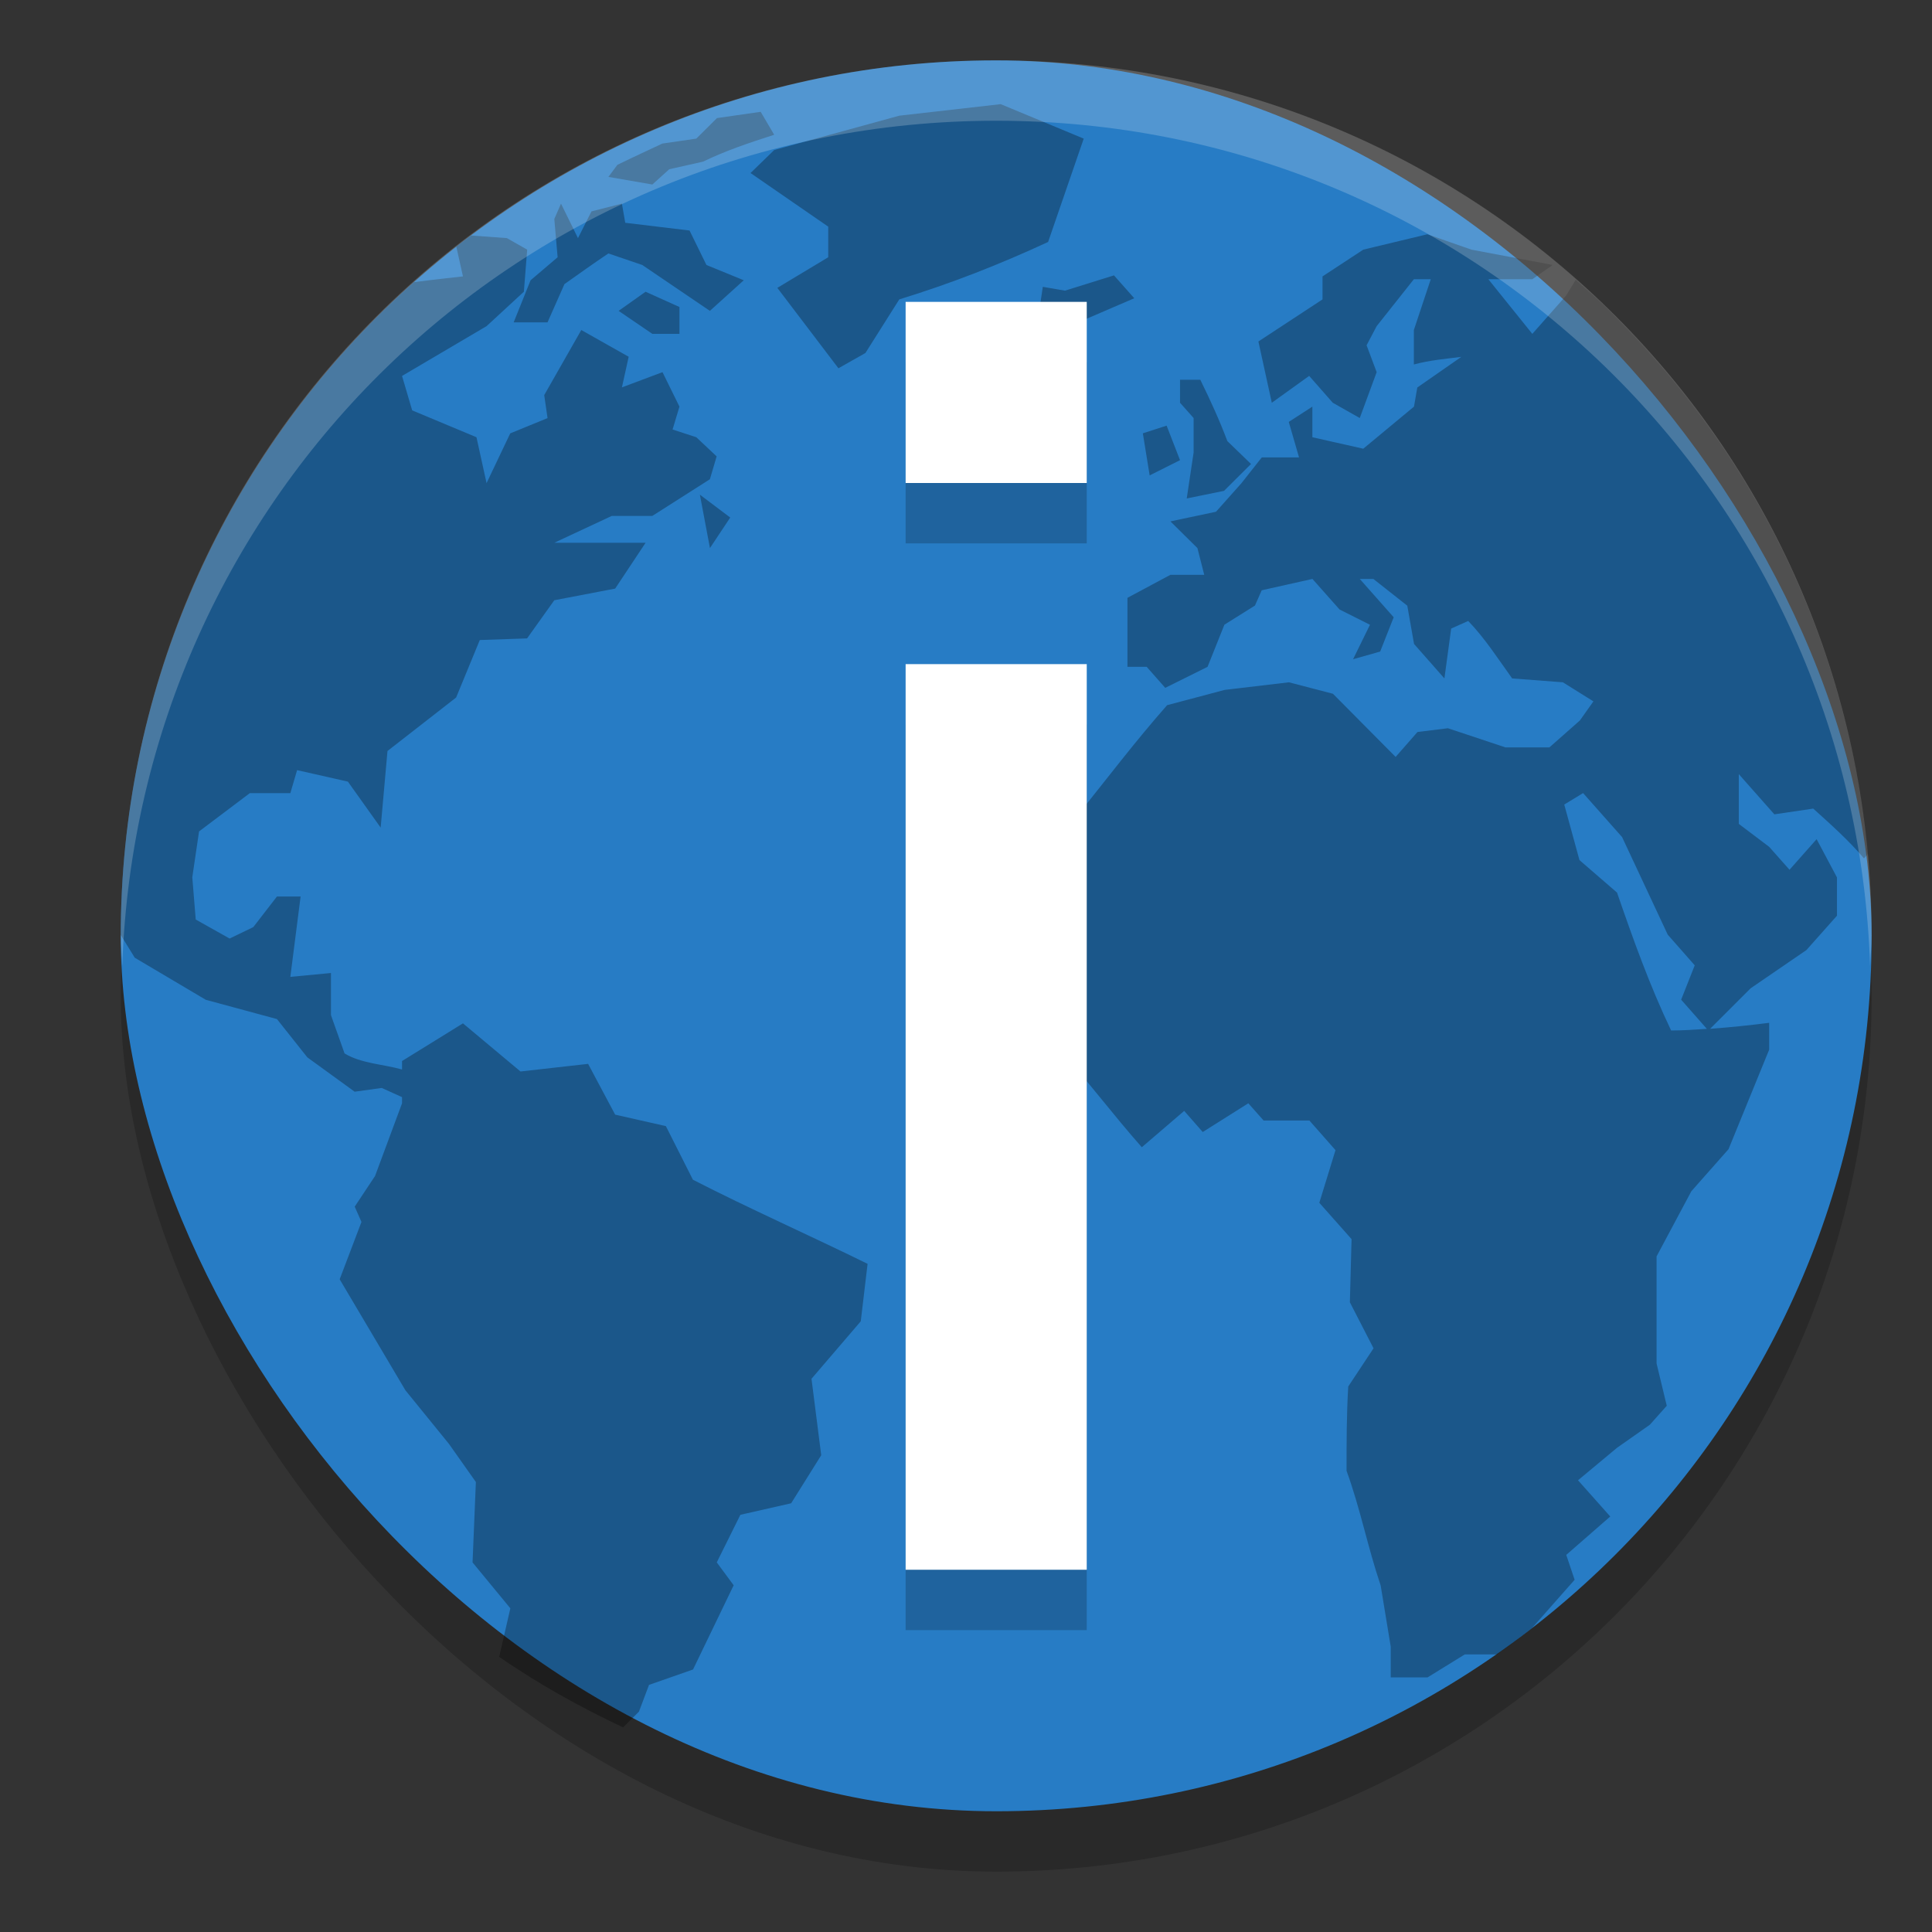 <svg xmlns="http://www.w3.org/2000/svg" width="32" height="32" version="1">
 <rect width="100%" height="100%" fill="#333333" stroke="none"/>
 <rect style="opacity:0.2" width="29" height="29" x="2" y="2" rx="14.5" ry="14.5"/>
 <rect style="fill:#277cc5" width="29" height="29" x="2" y="1" rx="14.5" ry="14.5"/>
 <path style="opacity:0.3" d="m 16.575,1.725 -1.679,0.191 -2.073,0.569 -0.392,0.381 1.287,0.888 V 4.261 l -0.843,0.507 1.012,1.332 0.447,-0.253 0.561,-0.888 C 15.761,4.692 16.537,4.388 17.36,4.008 L 17.95,2.296 Z M 12.599,1.852 11.875,1.956 11.533,2.296 10.97,2.378 10.469,2.613 10.226,2.73 10.077,2.93 10.805,3.056 11.085,2.803 11.646,2.677 C 12.03,2.49 12.415,2.364 12.823,2.232 Z M 9.292,3.373 9.181,3.627 9.236,4.261 8.788,4.642 8.508,5.339 h 0.561 l 0.28,-0.633 c 0.242,-0.171 0.482,-0.344 0.728,-0.508 l 0.561,0.191 c 0.373,0.254 0.746,0.507 1.12,0.76 L 12.319,4.642 11.701,4.389 11.421,3.818 10.356,3.69 10.301,3.373 9.797,3.501 9.573,3.944 Z M 23.642,3.88 22.58,4.135 21.905,4.578 v 0.381 l -1.062,0.697 0.222,1.015 0.619,-0.445 0.391,0.445 0.447,0.253 0.28,-0.76 -0.167,-0.445 0.167,-0.317 0.616,-0.777 h 0.28 l -0.28,0.841 v 0.571 c 0.257,-0.07 0.522,-0.093 0.786,-0.126 l -0.729,0.507 -0.055,0.317 -0.84,0.697 -0.843,-0.19 V 6.735 L 21.346,6.988 21.516,7.576 h -0.617 l -0.336,0.426 -0.422,0.474 -0.755,0.16 0.447,0.442 0.113,0.443 h -0.561 l -0.711,0.381 v 1.143 h 0.319 l 0.307,0.348 0.701,-0.348 0.279,-0.698 0.506,-0.317 0.112,-0.253 0.84,-0.188 0.449,0.506 0.504,0.253 -0.28,0.571 0.449,-0.127 0.224,-0.568 -0.561,-0.634 h 0.225 l 0.561,0.442 0.112,0.634 0.503,0.571 0.112,-0.826 0.282,-0.126 c 0.277,0.287 0.495,0.628 0.728,0.952 l 0.84,0.064 0.506,0.316 -0.225,0.317 -0.504,0.445 h -0.728 l -0.953,-0.317 -0.504,0.062 -0.362,0.413 -1.038,-1.046 -0.729,-0.19 -1.065,0.126 -0.953,0.253 c -0.534,0.606 -0.989,1.209 -1.495,1.838 l -0.616,1.46 0.28,0.316 -0.504,0.76 0.561,1.332 c 0.476,0.539 0.879,1.077 1.355,1.616 l 0.702,-0.602 0.307,0.35 0.755,-0.476 0.253,0.285 h 0.758 l 0.433,0.491 -0.268,0.872 0.534,0.602 -0.028,1.046 0.392,0.762 -0.419,0.633 c -0.028,0.466 -0.028,0.93 -0.028,1.396 0.23,0.632 0.349,1.262 0.565,1.899 l 0.167,1.015 v 0.508 h 0.61 l 0.617,-0.381 h 0.531 c 0.198,-0.138 0.389,-0.286 0.579,-0.433 l 0.709,-0.803 -0.139,-0.412 0.729,-0.636 -0.534,-0.6 0.646,-0.538 0.544,-0.382 0.28,-0.314 -0.169,-0.701 v -1.773 l 0.576,-1.079 0.616,-0.697 0.673,-1.648 v -0.445 c -0.331,0.042 -0.654,0.076 -0.978,0.099 l 0.67,-0.67 0.925,-0.634 0.506,-0.569 v -0.634 c -0.112,-0.211 -0.224,-0.423 -0.337,-0.634 l -0.449,0.507 -0.336,-0.379 -0.504,-0.381 v -0.824 l 0.589,0.666 0.644,-0.095 c 0.294,0.266 0.582,0.521 0.84,0.824 l 0.064,-0.072 C 30.625,10.777 29.169,7.76 26.967,5.463 26.846,5.339 26.717,5.205 26.617,5.106 26.45,4.943 26.274,4.79 26.099,4.635 L 25.941,4.895 25.38,5.53 24.652,4.625 h 0.728 L 25.717,4.389 24.372,4.135 Z m -15.838,0.021 c -0.082,0.061 -0.166,0.121 -0.246,0.184 l 0.11,0.493 c 0,0 -0.512,0.056 -0.809,0.095 C 3.884,7.322 2.004,11.172 2,15.487 2.117,15.679 2.232,15.863 2.232,15.863 l 1.177,0.697 1.178,0.319 0.503,0.634 0.784,0.569 0.449,-0.062 0.336,0.152 v 0.102 l -0.447,1.204 -0.337,0.508 0.112,0.253 -0.361,0.95 1.089,1.839 0.72,0.886 0.447,0.633 -0.055,1.332 0.626,0.76 -0.185,0.804 c 0.647,0.446 1.336,0.831 2.053,1.168 l 0.262,-0.261 0.167,-0.443 0.729,-0.255 0.673,-1.395 -0.28,-0.379 0.391,-0.788 0.841,-0.191 0.498,-0.796 -0.161,-1.266 0.816,-0.952 0.113,-0.952 C 13.448,20.479 12.39,20.009 11.477,19.54 L 11.029,18.652 10.189,18.462 9.741,17.621 8.621,17.747 7.668,16.95 6.659,17.574 v 0.14 C 6.353,17.627 5.979,17.615 5.707,17.448 L 5.482,16.814 V 16.116 L 4.809,16.18 C 4.865,15.736 4.923,15.293 4.979,14.849 H 4.587 L 4.195,15.356 3.803,15.545 3.242,15.23 3.185,14.531 3.297,13.771 4.138,13.137 H 4.809 l 0.112,-0.381 0.841,0.19 0.543,0.762 0.113,-1.269 1.137,-0.886 0.392,-0.952 0.783,-0.027 L 9.181,9.942 10.189,9.749 10.693,8.99 H 9.181 L 10.134,8.545 h 0.671 L 11.758,7.938 11.87,7.559 11.533,7.242 11.14,7.114 11.254,6.735 10.973,6.164 10.301,6.416 10.413,5.909 9.628,5.466 9.014,6.544 9.069,6.925 8.451,7.178 8.059,8.002 7.892,7.242 6.827,6.797 6.659,6.227 8.059,5.402 8.677,4.832 8.732,4.135 8.396,3.944 Z M 18.451,4.561 17.64,4.814 17.273,4.751 h -0.001 l -0.057,0.381 0.538,0.253 1.034,-0.445 -0.336,-0.379 z m -7.758,0.271 -0.447,0.317 0.559,0.381 h 0.449 v -0.445 z m 8.852,1.458 v 0.381 l 0.225,0.253 v 0.571 L 19.656,8.256 20.274,8.13 20.721,7.685 20.329,7.306 C 20.197,6.955 20.046,6.627 19.881,6.29 Z m -0.222,0.76 -0.394,0.127 0.113,0.697 0.503,-0.252 z m -7.731,1.143 0.167,0.885 0.336,-0.506 z m 14.629,4.943 0.646,0.729 0.756,1.616 0.447,0.508 -0.225,0.569 0.426,0.483 c -0.196,0.013 -0.391,0.027 -0.592,0.027 -0.357,-0.749 -0.625,-1.5 -0.896,-2.284 l -0.622,-0.538 -0.252,-0.92 z"/>
 <g style="opacity:0.2" transform="matrix(1.5,0,0,-1.5,-813,-504)">
  <path d="m 552,-354 v 10 h 2 v -10 z m 0,12 v 2 h 2 v -2 z"/>
 </g>
 <g style="fill:#ffffff" transform="matrix(1.5,0,0,-1.5,-813,-505)">
  <path d="m 552,-354 v 10 h 2 v -10 z m 0,12 v 2 h 2 v -2 z"/>
 </g>
 <path style="fill:#ffffff;opacity:0.2" d="M 16.5 1 C 8.467 1 2 7.467 2 15.5 C 2 15.669 2.02 15.833 2.025 16 C 2.289 8.202 8.636 2 16.5 2 C 24.364 2 30.71 8.202 30.975 16 C 30.98 15.833 31 15.669 31 15.5 C 31 7.467 24.533 1 16.5 1 z"/>
</svg>
